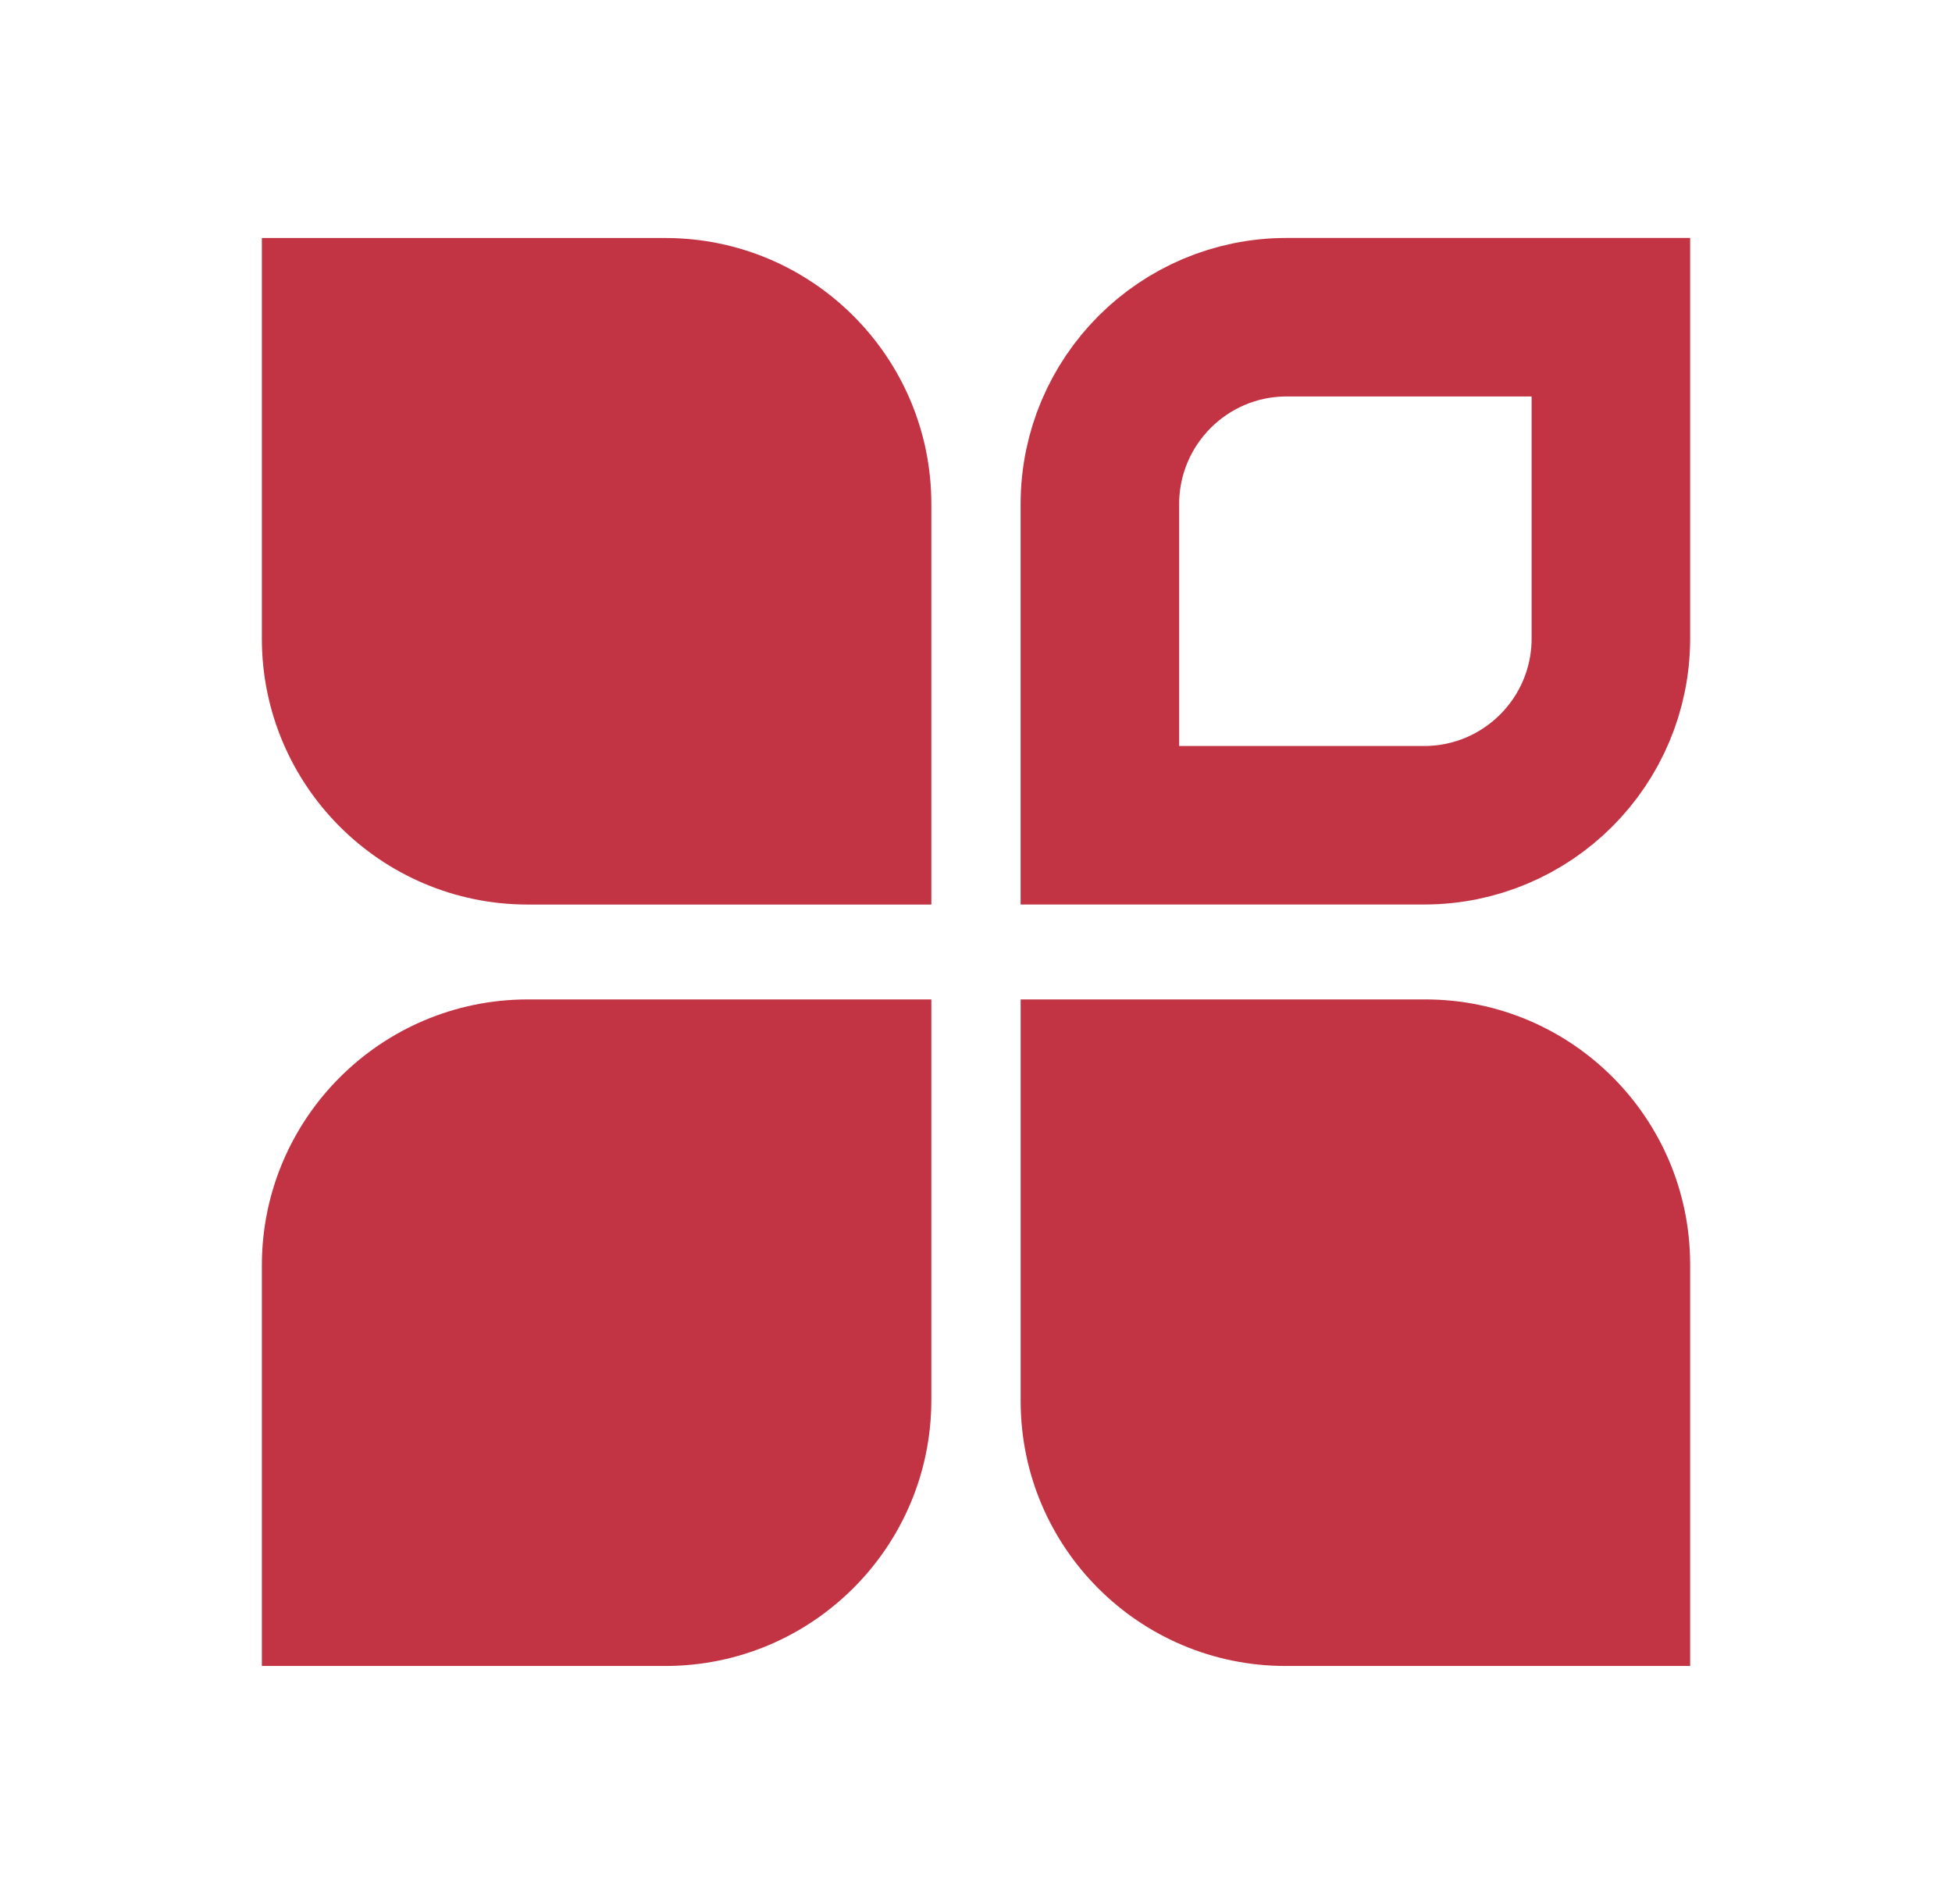 <svg width="41" height="40" viewBox="0 0 41 40" fill="none" xmlns="http://www.w3.org/2000/svg">
<g id="&#229;&#164;&#154;&#231;&#167;&#141;&#231;&#179;&#187;&#231;&#187;&#159;&#231;&#187;&#147;&#229;&#144;&#136; 1">
<g id="&#229;&#164;&#154;&#231;&#167;&#141;&#231;&#179;&#187;&#231;&#187;&#159;&#231;&#187;&#147;&#229;&#144;&#136;">
<g id="Group">
<path id="Path" d="M19.562 19.003H11.083C8 19 5.503 16.501 5.5 13.419V5H13.98C17.061 5.004 19.559 7.501 19.562 10.583V19.003Z" fill="#C23343"/>
<path id="Path_2" d="M33.835 6.664V13.417C33.834 14.499 33.395 15.479 32.686 16.188C31.977 16.897 30.997 17.336 29.917 17.337H23.102V10.584C23.104 9.502 23.543 8.523 24.252 7.813C24.961 7.104 25.94 6.665 27.02 6.664H33.835Z" stroke="#C23343" stroke-width="3.33"/>
<path id="Path_3" d="M13.98 34.999H5.5V26.58C5.503 23.498 8.001 21 11.083 20.996H19.562V29.417C19.559 32.498 17.061 34.996 13.98 34.999Z" fill="#C23343"/>
<path id="Path_4" d="M35.5 34.999H26.998C23.929 34.996 21.442 32.509 21.438 29.44V20.996H29.941C33.01 21 35.496 23.487 35.5 26.556V34.999Z" fill="#C23343"/>
</g>
</g>
</g>
</svg>
